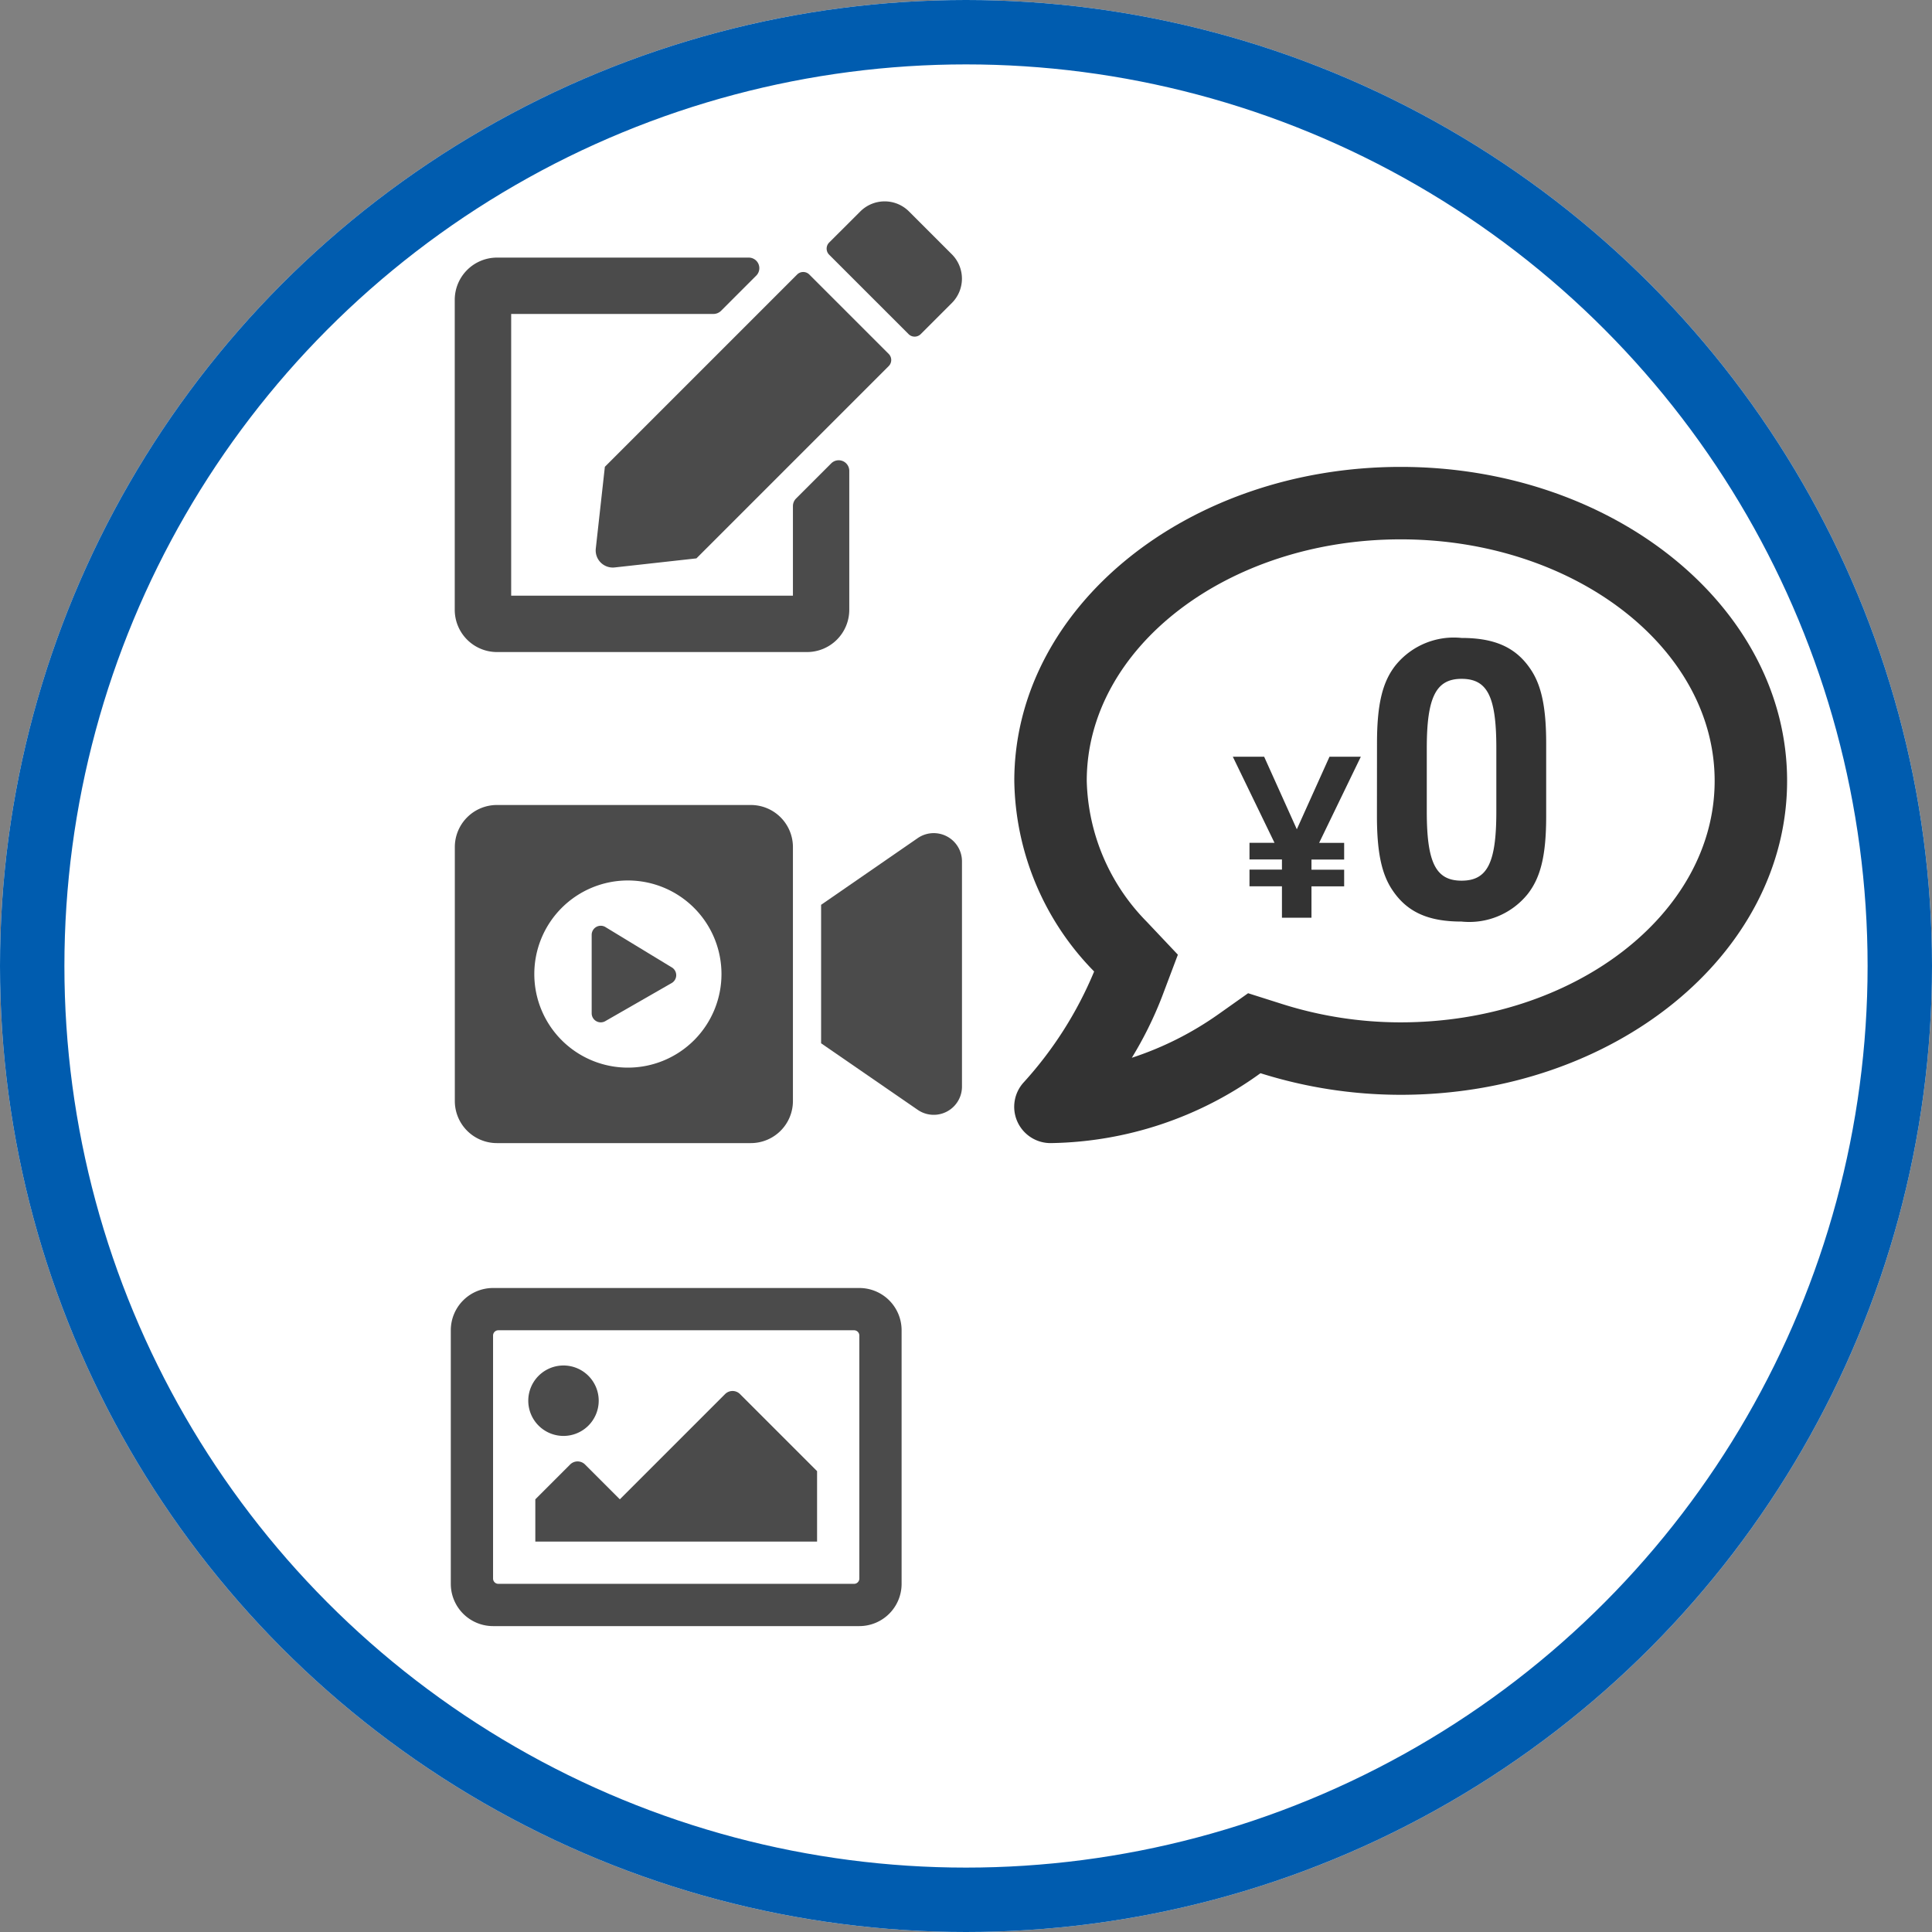 <svg id="im_image-03" xmlns="http://www.w3.org/2000/svg" width="120" height="120" viewBox="0 0 120 120">
  <rect x="0" y="0" width="120" height="120" fill="#808080" stroke="none"/>
  <defs>
    <style>
      .cls-1, .cls-3 {
        fill: #fff;
      }

      .cls-1 {
        stroke: #005caf;
        stroke-width: 4px;
      }

      .cls-2 {
        fill: #4b4b4b;
      }

      .cls-4 {
        fill: #333;
      }

      .cls-5 {
        stroke: none;
      }

      .cls-6 {
        fill: none;
      }
    </style>
  </defs>
  <g id="楕円形_13" data-name="楕円形 13" class="cls-1">
    <circle class="cls-5" cx="60" cy="60" r="60"/>
    <circle class="cls-6" cx="60" cy="60" r="58"/>
  </g>
  <path id="パス_68" data-name="パス 68" class="cls-2" d="M6.267-19.95a.535.535,0,0,0-.755,0L-6.431-8.006l-.563,5.075A1.064,1.064,0,0,0-5.819-1.755l5.075-.563L11.2-14.262a.535.535,0,0,0,0-.755ZM15.126-21.2l-2.669-2.669a2.139,2.139,0,0,0-3.019,0L7.5-21.935a.535.535,0,0,0,0,.755l4.933,4.933a.535.535,0,0,0,.755,0l1.936-1.936A2.139,2.139,0,0,0,15.126-21.2ZM5.25-5.567V0h-17.5V-17.5H.317a.672.672,0,0,0,.465-.191l2.187-2.187A.656.656,0,0,0,2.5-21h-15.63a2.626,2.626,0,0,0-2.625,2.625V.875A2.626,2.626,0,0,0-13.125,3.5H6.125A2.626,2.626,0,0,0,8.75.875v-8.63A.657.657,0,0,0,7.629-8.22L5.441-6.032A.672.672,0,0,0,5.25-5.567Z" transform="translate(44 37)"/>
  <path id="パス_69" data-name="パス 69" class="cls-2" d="M2.636-21H-13.136a2.614,2.614,0,0,0-2.614,2.614V-2.614A2.614,2.614,0,0,0-13.136,0H2.636A2.614,2.614,0,0,0,5.25-2.614V-18.386A2.614,2.614,0,0,0,2.636-21Zm10.358,2.062L7-14.8V-6.2l5.994,4.129A1.754,1.754,0,0,0,15.75-3.478V-17.527A1.754,1.754,0,0,0,12.994-18.938Z" transform="translate(44 71)"/>
  <path id="パス_70" data-name="パス 70" class="cls-3" d="M0-10.312A5.811,5.811,0,0,0-5.813-4.5,5.811,5.811,0,0,0,0,1.312,5.811,5.811,0,0,0,5.812-4.5,5.811,5.811,0,0,0,0-10.312ZM2.712-3.937-1.413-1.57a.564.564,0,0,1-.837-.492V-6.937a.564.564,0,0,1,.837-.492L2.712-4.922A.564.564,0,0,1,2.712-3.937Z" transform="translate(39 65)"/>
  <path id="パス_71" data-name="パス 71" class="cls-2" d="M11.375-21h-22.75A2.625,2.625,0,0,0-14-18.375v15.75A2.625,2.625,0,0,0-11.375,0h22.75A2.625,2.625,0,0,0,14-2.625v-15.75A2.625,2.625,0,0,0,11.375-21ZM11.047-2.625H-11.047a.328.328,0,0,1-.328-.328V-18.047a.328.328,0,0,1,.328-.328H11.047a.328.328,0,0,1,.328.328V-2.953A.328.328,0,0,1,11.047-2.625ZM-7-16.187A2.188,2.188,0,0,0-9.188-14,2.188,2.188,0,0,0-7-11.812,2.188,2.188,0,0,0-4.813-14,2.188,2.188,0,0,0-7-16.187ZM-8.75-5.25H8.75V-9.625L3.964-14.411a.656.656,0,0,0-.928,0L-3.5-7.875l-2.161-2.161a.656.656,0,0,0-.928,0L-8.75-7.875Z" transform="translate(42 101)"/>
  <path id="パス_73" data-name="パス 73" class="cls-4" d="M0-39c-13.256,0-24,8.728-24,19.5A17.234,17.234,0,0,0-19.041-7.659,23.791,23.791,0,0,1-23.391-.8a2.25,2.25,0,0,0-.431,2.437A2.257,2.257,0,0,0-21.75,3,22.747,22.747,0,0,0-8.709-1.341,28.956,28.956,0,0,0,0,0C13.256,0,24-8.728,24-19.5S13.256-39,0-39ZM0-4.5A24.362,24.362,0,0,1-7.35-5.634l-2.128-.675-1.828,1.294A20.162,20.162,0,0,1-16.7-2.3a23.515,23.515,0,0,0,1.866-3.769l.994-2.634-1.931-2.044A12.9,12.9,0,0,1-19.5-19.5c0-8.269,8.747-15,19.5-15s19.5,6.731,19.5,15S10.753-4.5,0-4.5Z" transform="translate(87 68)"/>
  <path id="パス_72" data-name="パス 72" class="cls-4" d="M-7.376,0h1.834V-1.946h2.03V-2.982h-2.03v-.63h2.03V-4.648H-5.066L-2.476-10H-4.422l-2.03,4.508L-8.482-10h-1.946l2.59,5.348H-9.392v1.036h2.016v.63H-9.392v1.036h2.016Zm5.9-6.312c0,2.232.288,3.576.936,4.56C.372-.36,1.692.24,3.78.24a4.659,4.659,0,0,0,4.1-1.7C8.7-2.5,9.036-3.888,9.036-6.312v-4.512c0-2.208-.288-3.576-.936-4.56-.912-1.392-2.232-1.992-4.32-1.992a4.659,4.659,0,0,0-4.1,1.7c-.816,1.032-1.152,2.424-1.152,4.848ZM5.94-6.6c0,3.192-.552,4.3-2.16,4.3S1.62-3.432,1.62-6.6v-3.936c0-3.168.576-4.3,2.16-4.3,1.608,0,2.16,1.1,2.16,4.3Z" transform="translate(87 57)"/>
</svg>
